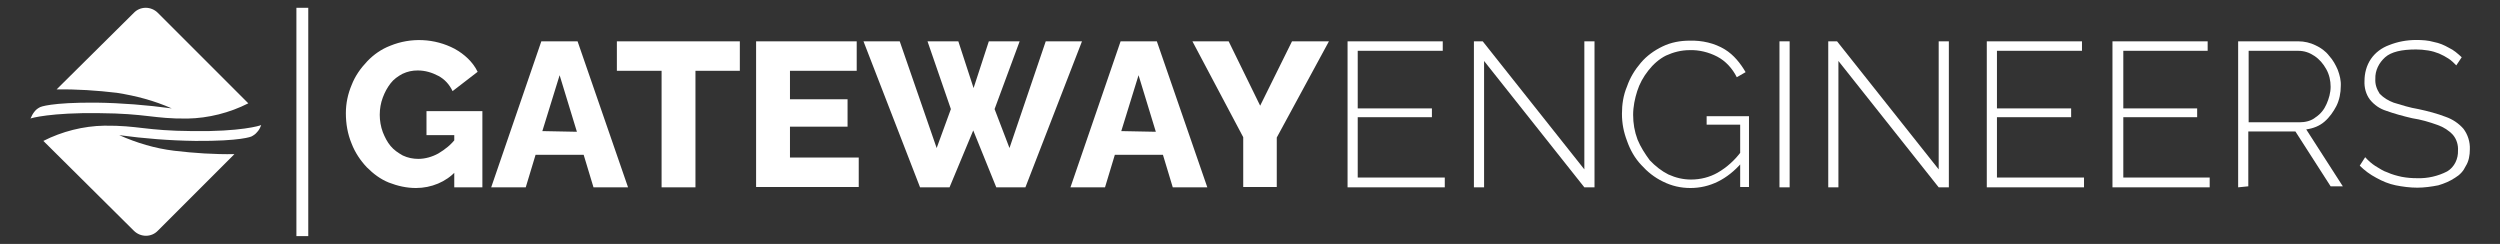 <?xml version="1.0" encoding="utf-8"?>
<!-- Generator: Adobe Illustrator 27.4.1, SVG Export Plug-In . SVG Version: 6.00 Build 0)  -->
<svg version="1.1" id="Layer_1" xmlns="http://www.w3.org/2000/svg" xmlns:xlink="http://www.w3.org/1999/xlink" x="0px" y="0px"
	 viewBox="0 0 738 72" style="enable-background:new 0 0 738 72;" xml:space="preserve">
<rect x="0" y="0" width="738" height="72" fill="#333333" stroke="none"/>
<style type="text/css">
	.st0{fill:#FFFFFF;}
</style>
<g id="Layer_2_00000006674487571376916110000005833885813033570190_">
	<g id="Layer_1-2">
		<path class="st0" d="M122.8,55.5c-2.8,0-5.4-0.6-8-1.6c-2.5-1-4.6-2.6-6.5-4.5c-1.9-2-3.5-4.4-4.5-7c-1.2-2.9-1.7-5.9-1.7-9
			c0-2.9,0.6-5.7,1.7-8.3c1-2.6,2.6-4.9,4.6-7c1.9-2,4.2-3.6,6.8-4.6c6.1-2.5,13.1-2.2,19,0.9c2.9,1.6,5.4,3.9,6.8,6.8l-7.4,5.7
			c-0.9-1.9-2.3-3.5-4.2-4.5c-1.9-1-3.9-1.6-6.1-1.6c-1.6,0-3,0.3-4.5,1c-1.3,0.7-2.6,1.6-3.5,2.8c-1,1.3-1.7,2.6-2.3,4.2
			c-0.6,1.6-0.9,3.3-0.9,5.1c0,1.7,0.3,3.5,0.9,5.1c0.6,1.5,1.3,2.9,2.3,4.1c1,1.2,2.2,2,3.6,2.8c1.5,0.7,3,1,4.6,1
			c2,0,4.1-0.6,5.9-1.6c2-1.2,3.8-2.6,5.2-4.5v9.7C131.7,53.7,127.3,55.5,122.8,55.5z M134.2,39.9h-8.3v-7.1h16.5v22.5h-8.3V39.9
			H134.2z"/>
		<path class="st0" d="M159.8,12.2h10.7l14.9,43.1h-10.2l-2.9-9.6h-14.2l-2.9,9.6H145L159.8,12.2z M170.3,38.9l-5.1-16.7l-5.1,16.5
			L170.3,38.9z"/>
		<path class="st0" d="M218.4,20.9h-13.1v34.4h-10V20.9h-13.2v-8.7h36.3V20.9z"/>
		<path class="st0" d="M253.5,46.5v8.7h-30.3v-43h29.7v8.7h-19.7v8.4h17v8.1h-17v9.1H253.5z"/>
		<path class="st0" d="M273.8,12.2h9.1l4.5,13.8l4.5-13.8h9.1l-7.4,20l4.4,11.5l10.7-31.5h10.7l-16.7,43.1h-8.6l-6.8-16.8l-7,16.8
			h-8.7l-16.7-43.1h10.7l10.9,31.5l4.2-11.5L273.8,12.2z"/>
		<path class="st0" d="M330.8,12.2h10.7l14.9,43.1h-10.2l-2.9-9.6h-14.2l-2.9,9.6H316L330.8,12.2z M341.2,38.9l-5.1-16.7L331,38.7
			L341.2,38.9z"/>
		<path class="st0" d="M362.7,12.2l9.3,19l9.4-19h10.9l-15.4,28.4v14.6H367V40.5l-15-28.3C352,12.2,362.7,12.2,362.7,12.2z"/>
		<path class="st0" d="M426.5,52.5v2.8h-28.7V12.2h28.1V15h-25.1v17h21.9v2.6h-21.9v17.8h25.7V52.5z"/>
		<path class="st0" d="M438.1,18v37.3h-3V12.2h2.6l30,37.8V12.2h3v43.1h-3L438.1,18z"/>
		<path class="st0" d="M499,55.5c-2.8,0-5.5-0.6-8.1-1.9c-2.5-1.2-4.6-2.9-6.4-4.9c-1.9-2-3.3-4.5-4.2-7.1c-1-2.6-1.5-5.2-1.5-8
			s0.4-5.5,1.5-8.1c0.9-2.6,2.3-4.9,4.1-7c1.7-2,3.9-3.6,6.4-4.8s5.2-1.7,8-1.7c3.6-0.1,7.3,0.7,10.4,2.6c2.6,1.6,4.6,4.1,6.1,6.7
			l-2.6,1.5c-1.3-2.6-3.3-4.8-5.8-6.1s-5.4-2-8.1-1.9c-2.5,0-4.8,0.6-7,1.6c-2,1-3.8,2.6-5.2,4.4c-1.5,1.9-2.6,3.9-3.3,6.1
			c-0.7,2.2-1.2,4.6-1.2,7c0,2.5,0.4,4.9,1.3,7.3c0.9,2.2,2.2,4.2,3.6,6.1c1.6,1.7,3.5,3.2,5.5,4.2c2.2,1,4.4,1.5,6.7,1.5
			c2.8,0,5.5-0.7,7.8-2c2.8-1.6,5.2-3.8,7.1-6.4v3.5C509.9,52.9,504.8,55.5,499,55.5z M513.5,36.8h-9.7v-2.5h12.5v20.9h-2.6V36.8
			H513.5z"/>
		<path class="st0" d="M525.3,55.3V12.2h3v43.1H525.3z"/>
		<path class="st0" d="M542.7,18v37.3h-3V12.2h2.6l30,37.8V12.2h3v43.1h-3L542.7,18z"/>
		<path class="st0" d="M615.2,52.5v2.8h-28.7V12.2h28.1V15h-25.1v17h21.9v2.6h-21.9v17.8h25.7V52.5z"/>
		<path class="st0" d="M652.3,52.5v2.8h-28.7V12.2h28.1V15h-24.9v17h21.8v2.6h-21.8v17.8h25.5L652.3,52.5L652.3,52.5z"/>
		<path class="st0" d="M660.7,55.3V12.2h17.8c1.7,0,3.5,0.4,5.1,1.2c1.5,0.7,2.9,1.7,3.9,3c1.2,1.3,2,2.8,2.6,4.2
			c0.6,1.6,1,3.2,0.9,4.8c0,2-0.4,4.1-1.3,5.9c-0.9,1.7-2,3.3-3.5,4.6s-3.3,2-5.4,2.3L691.6,55H688l-10.4-16.2h-13.9V55L660.7,55.3z
			 M663.7,36.1h15.1c1.7,0,3.5-0.4,4.8-1.5c1.5-1,2.5-2.3,3.2-3.9s1.2-3.3,1.2-5.1s-0.4-3.6-1.3-5.2c-0.9-1.6-2-2.9-3.5-3.9
			s-3-1.5-4.8-1.5h-14.6v21.1H663.7z"/>
		<path class="st0" d="M725.1,19.3c-0.7-0.7-1.5-1.5-2.3-2c-0.9-0.6-1.7-1-2.8-1.5c-1-0.4-2-0.7-3.2-0.9s-2.5-0.3-3.6-0.3
			c-4.2,0-7.3,0.7-9.1,2.3s-3,3.9-2.9,6.4c-0.1,1.6,0.4,3,1.3,4.4c1.2,1.2,2.5,2,4.1,2.6c2.3,0.7,4.8,1.5,7.3,1.9
			c2.8,0.6,5.5,1.3,8.1,2.3c2,0.7,3.8,1.9,5.2,3.5c1.3,1.7,2,3.9,1.9,6.1c0,1.7-0.3,3.5-1.2,4.9c-0.7,1.5-1.7,2.6-3.2,3.5
			c-1.5,1-3.2,1.7-4.9,2.2c-2,0.4-4.2,0.7-6.2,0.7c-2.2,0-4.4-0.3-6.4-0.7s-3.9-1.2-5.7-2.2c-1.9-1-3.5-2.2-4.9-3.6l1.6-2.5
			c0.9,1,1.9,1.9,3,2.6c1.2,0.7,2.3,1.5,3.6,1.9c1.3,0.6,2.8,1,4.2,1.3c1.6,0.3,3,0.4,4.6,0.4c3,0.1,6.1-0.6,8.8-2
			c2.2-1.3,3.3-3.8,3.2-6.2c0.1-1.6-0.4-3.3-1.5-4.6c-1.2-1.3-2.8-2.3-4.5-2.9c-2.5-0.9-4.9-1.6-7.5-2c-2.6-0.6-5.2-1.3-7.7-2.2
			c-1.9-0.6-3.5-1.7-4.8-3.3c-1.2-1.6-1.7-3.6-1.6-5.5c0-2.3,0.6-4.6,1.9-6.5c1.3-1.9,3.2-3.3,5.4-4.1c2.5-1,5.2-1.5,8-1.5
			c1.7,0,3.5,0.1,5.2,0.6c1.6,0.3,3,0.9,4.4,1.7c1.5,0.7,2.6,1.7,3.8,2.8L725.1,19.3z"/>
		<path class="st0" d="M56.9,38.7c-14.2-0.1-16-1.7-26.1-1.6c-6.2,0.1-12.5,1.7-18,4.5l26.7,26.5c2,2,5.2,2,7.1,0l0,0l22.6-22.6
			c-5.9,0.1-11.9-0.3-17.8-1c-5.7-0.7-11-2.3-16.2-4.6c7.4,1,14.9,1.6,22.5,1.7c13.5,0.1,16.5-1.3,16.5-1.3c0.6-0.3,1.2-0.7,1.6-1.2
			c0.6-0.6,1-1.3,1.3-2.2C76.9,37.1,70.9,38.9,56.9,38.7z"/>
		<path class="st0" d="M29.2,33.4c14.2,0.1,16,1.7,26.1,1.6c6.2-0.1,12.5-1.7,18-4.5L46.6,3.8c-2-2-5.2-2-7.1,0L16.7,26.4
			c5.9-0.1,11.9,0.3,17.8,1c5.7,0.9,11,2.3,16.2,4.6c-7.4-1-14.9-1.6-22.3-1.7c-13.5-0.1-16.5,1.3-16.5,1.3
			c-0.6,0.3-1.2,0.7-1.6,1.2c-0.6,0.7-1,1.5-1.3,2.2C9,34.9,15,33.2,29.2,33.4z"/>
		<rect x="87.5" y="2.3" class="st0" width="3.5" height="67.4"/>
	</g>
</g>
</svg>
